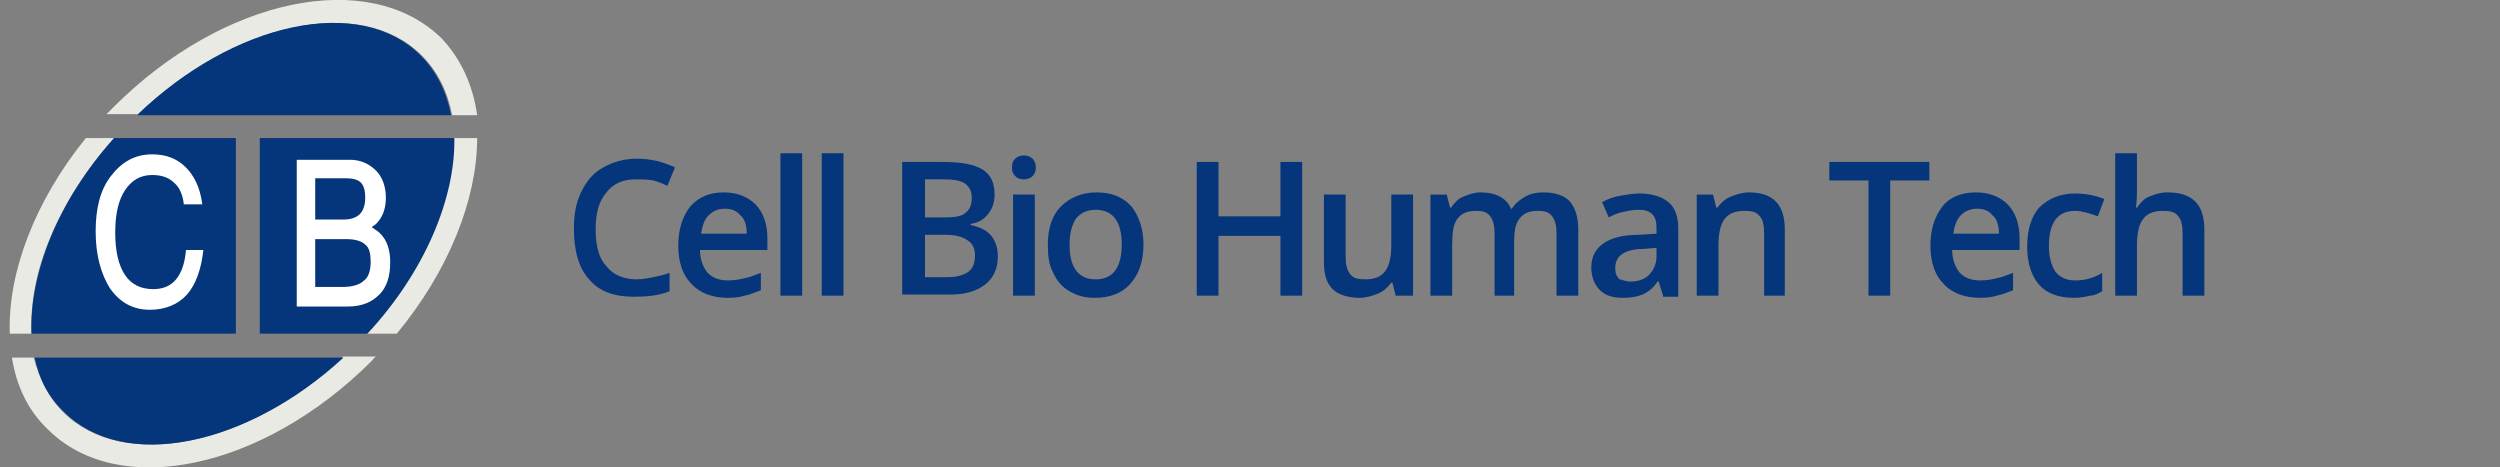 <?xml version="1.0" encoding="utf-8"?>
<!-- Generator: Adobe Illustrator 23.0.1, SVG Export Plug-In . SVG Version: 6.00 Build 0)  -->
<svg version="1.1" id="Layer_1" xmlns="http://www.w3.org/2000/svg" xmlns:xlink="http://www.w3.org/1999/xlink" x="0px" y="0px"
	 viewBox="0 0 230 43" style="enable-background:new 0 0 230 43;" xml:space="preserve">
<rect x="0" y="0" width="230" height="43" fill="#808080" stroke="none"/>
<style type="text/css">
	.st0{fill:#E9EAE4;}
	.st1{fill:#05357A;}
	.st2{fill:#FFFFFF;}
</style>
<title>Asset 6</title>
<g>
	<g>
		<path class="st0" d="M12.6,10.6c9-8.6,20.6-11.1,26.2-5.5c1.5,1.5,2.4,3.4,2.8,5.5h2.3c-0.4-2.8-1.5-5.2-3.3-7.1
			C33.9-3,20.6-0.2,10.6,9.7c-0.3,0.3-0.5,0.5-0.8,0.8H12.6z"/>
		<path class="st0" d="M36.5,30.7c4.8-5.8,7.4-12.4,7.4-18h-2.2c0.1,5.5-2.7,12.2-8,18H36.5z"/>
		<path class="st0" d="M2.9,30.7c-0.3-5.5,2.4-12.2,7.6-18H7.9c-4.7,5.8-7.2,12.4-7,18H2.9z"/>
		<path class="st0" d="M31.5,32.9c-8.9,8.2-20.2,10.5-25.7,5c-1.4-1.4-2.2-3.1-2.7-5H1.1c0.4,2.6,1.5,4.9,3.3,6.6
			c6.5,6.5,19.8,3.7,29.8-6.3c0.1-0.1,0.2-0.3,0.4-0.4H31.5z"/>
	</g>
	<g>
		<path class="st1" d="M23.9,30.7h9.9c5.3-5.7,8.1-12.5,8-18H23.9V30.7z"/>
		<path class="st1" d="M41.5,10.6c-0.4-2.1-1.3-4-2.8-5.5C33.1-0.5,21.5,2,12.6,10.6H41.5z"/>
		<path class="st1" d="M21.7,12.7H10.5c-5.2,5.8-7.8,12.5-7.6,18h18.8V12.7z"/>
		<path class="st1" d="M3.2,32.9c0.4,2,1.3,3.7,2.7,5c5.5,5.5,16.8,3.2,25.7-5H3.2z"/>
	</g>
	<g>
		<path class="st2" d="M17.1,23l0,0.1c-0.1,1.1-0.4,2-0.9,2.6c-0.5,0.6-1.2,0.9-2.1,0.9c-1.1,0-2-0.4-2.6-1.3
			c-0.6-0.9-0.9-2.2-0.9-3.9c0-1.7,0.3-3,0.9-3.9c0.6-0.9,1.4-1.4,2.5-1.4c0.8,0,1.5,0.2,2,0.7c0.5,0.4,0.8,1.1,0.9,1.9l0,0.1h1.7
			l0-0.1c-0.2-1.4-0.7-2.5-1.5-3.3c-0.8-0.8-1.8-1.2-3.1-1.2c-1.6,0-2.8,0.7-3.8,2c-1,1.3-1.4,3-1.4,5.1c0,2.2,0.5,3.9,1.3,5.2
			c0.9,1.3,2.1,2,3.7,2c1.4,0,2.6-0.5,3.4-1.4c0.8-0.9,1.3-2.3,1.5-4l0-0.1H17.1z"/>
		<path class="st2" d="M35,21.5L35,21.5c-0.2-0.2-0.5-0.4-0.8-0.6c0.1-0.1,0.3-0.2,0.4-0.3c0.6-0.6,0.9-1.4,0.9-2.4
			c0-1-0.3-1.9-0.9-2.5c-0.6-0.6-1.4-1-2.4-1h-4.9v13.5h4.7c1.3,0,2.2-0.4,2.9-1.1c0.7-0.7,1-1.7,1-3C35.9,23,35.6,22.1,35,21.5z
			 M29,16.4h2.8c0.6,0,1.1,0.1,1.4,0.4c0.3,0.3,0.4,0.8,0.4,1.4c0,0.7-0.2,1.2-0.5,1.5c-0.3,0.3-0.8,0.5-1.5,0.5H29V16.4z
			 M33.5,25.8c-0.4,0.4-1.1,0.6-2,0.6H29V22h2.9c0.8,0,1.4,0.2,1.7,0.5c0.4,0.3,0.5,0.9,0.5,1.6C34.1,24.9,33.9,25.5,33.5,25.8z"/>
	</g>
</g>
<g>
	<path class="st1" d="M58.5,16.5c-1.2,0-2.1,0.4-2.7,1.2c-0.7,0.8-1,1.9-1,3.4c0,1.5,0.3,2.7,1,3.4c0.6,0.8,1.6,1.2,2.8,1.2
		c0.5,0,1-0.1,1.5-0.2c0.5-0.1,1-0.2,1.5-0.4v1.7c-1,0.4-2.1,0.5-3.3,0.5c-1.8,0-3.2-0.5-4.1-1.6c-1-1.1-1.4-2.7-1.4-4.7
		c0-1.3,0.2-2.4,0.7-3.4c0.5-1,1.1-1.7,2-2.2c0.9-0.5,1.9-0.8,3.1-0.8c1.3,0,2.4,0.3,3.5,0.8l-0.7,1.7c-0.4-0.2-0.9-0.4-1.3-0.5
		C59.5,16.5,59,16.5,58.5,16.5z"/>
	<path class="st1" d="M67,27.4c-1.4,0-2.6-0.4-3.4-1.3c-0.8-0.8-1.2-2-1.2-3.5c0-1.5,0.4-2.7,1.1-3.6c0.8-0.9,1.8-1.3,3.1-1.3
		c1.2,0,2.2,0.4,2.9,1.1c0.7,0.7,1.1,1.8,1.1,3.1V23h-6.2c0,0.9,0.3,1.6,0.7,2.1c0.5,0.5,1.1,0.7,1.9,0.7c0.5,0,1.1-0.1,1.5-0.2
		c0.5-0.1,1-0.3,1.5-0.5v1.6c-0.5,0.2-1,0.4-1.5,0.5C68.2,27.3,67.7,27.4,67,27.4z M66.7,19.2c-0.6,0-1.1,0.2-1.5,0.6
		c-0.4,0.4-0.6,1-0.7,1.7h4.2c0-0.8-0.2-1.4-0.6-1.7C67.8,19.4,67.3,19.2,66.7,19.2z"/>
	<path class="st1" d="M73.8,27.2h-2V14.1h2V27.2z"/>
	<path class="st1" d="M77.6,27.2h-2V14.1h2V27.2z"/>
	<path class="st1" d="M83,14.9h3.7c1.7,0,2.9,0.2,3.7,0.7c0.8,0.5,1.1,1.3,1.1,2.3c0,0.7-0.2,1.3-0.6,1.8c-0.4,0.5-0.9,0.8-1.6,0.9
		v0.1c0.9,0.2,1.5,0.5,1.9,1c0.4,0.5,0.6,1.1,0.6,1.9c0,1.1-0.4,2-1.2,2.6c-0.8,0.6-1.8,0.9-3.2,0.9H83V14.9z M85.1,20H87
		c0.8,0,1.5-0.1,1.8-0.4c0.4-0.3,0.6-0.7,0.6-1.4c0-0.6-0.2-1-0.6-1.3c-0.4-0.3-1.1-0.4-2-0.4h-1.7V20z M85.1,21.6v3.9h2.1
		c0.8,0,1.5-0.2,1.9-0.5c0.4-0.3,0.6-0.8,0.6-1.5c0-0.6-0.2-1.1-0.7-1.4c-0.4-0.3-1.1-0.5-2-0.5H85.1z"/>
	<path class="st1" d="M93.1,15.4c0-0.4,0.1-0.6,0.3-0.8c0.2-0.2,0.5-0.3,0.8-0.3c0.3,0,0.6,0.1,0.8,0.3c0.2,0.2,0.3,0.5,0.3,0.8
		c0,0.3-0.1,0.6-0.3,0.8c-0.2,0.2-0.5,0.3-0.8,0.3c-0.4,0-0.6-0.1-0.8-0.3C93.2,16,93.1,15.8,93.1,15.4z M95.2,27.2h-2v-9.3h2V27.2z
		"/>
	<path class="st1" d="M105.2,22.5c0,1.5-0.4,2.7-1.2,3.6c-0.8,0.9-1.9,1.3-3.3,1.3c-0.9,0-1.6-0.2-2.3-0.6c-0.7-0.4-1.2-1-1.5-1.7
		c-0.4-0.7-0.5-1.6-0.5-2.6c0-1.5,0.4-2.7,1.2-3.5c0.8-0.8,1.9-1.3,3.3-1.3c1.3,0,2.4,0.4,3.2,1.3C104.8,19.9,105.2,21.1,105.2,22.5
		z M98.4,22.5c0,2.1,0.8,3.2,2.4,3.2c1.6,0,2.4-1.1,2.4-3.2c0-2.1-0.8-3.2-2.4-3.2c-0.8,0-1.4,0.3-1.8,0.8
		C98.6,20.7,98.4,21.5,98.4,22.5z"/>
	<path class="st1" d="M119.8,27.2h-2v-5.5h-5.7v5.5h-2V14.9h2v5h5.7v-5h2V27.2z"/>
	<path class="st1" d="M128.4,27.2l-0.3-1.2H128c-0.3,0.4-0.7,0.8-1.2,1c-0.5,0.2-1.1,0.4-1.7,0.4c-1.1,0-2-0.3-2.5-0.8
		c-0.6-0.6-0.8-1.4-0.8-2.6v-6.1h2v5.7c0,0.7,0.1,1.2,0.4,1.6c0.3,0.4,0.7,0.5,1.4,0.5c0.8,0,1.4-0.2,1.8-0.7
		c0.4-0.5,0.6-1.3,0.6-2.5v-4.6h2v9.3H128.4z"/>
	<path class="st1" d="M139.5,27.2h-2v-5.7c0-0.7-0.1-1.2-0.4-1.6c-0.3-0.4-0.7-0.5-1.3-0.5c-0.8,0-1.3,0.2-1.7,0.7
		c-0.4,0.5-0.5,1.3-0.5,2.5v4.6h-2v-9.3h1.5l0.3,1.2h0.1c0.3-0.4,0.6-0.8,1.1-1c0.5-0.2,1-0.4,1.6-0.4c1.4,0,2.4,0.5,2.8,1.5h0.1
		c0.3-0.5,0.7-0.8,1.2-1.1c0.5-0.3,1.1-0.4,1.7-0.4c1.1,0,1.9,0.3,2.4,0.8c0.5,0.6,0.8,1.4,0.8,2.6v6.1h-2v-5.7
		c0-0.7-0.1-1.2-0.4-1.6c-0.3-0.4-0.7-0.5-1.3-0.5c-0.8,0-1.3,0.2-1.7,0.7c-0.4,0.5-0.5,1.2-0.5,2.2V27.2z"/>
	<path class="st1" d="M153,27.2l-0.4-1.3h-0.1c-0.4,0.6-0.9,1-1.4,1.2c-0.5,0.2-1,0.3-1.8,0.3c-0.9,0-1.6-0.2-2.1-0.7
		c-0.5-0.5-0.8-1.2-0.8-2.1c0-1,0.4-1.7,1.1-2.2c0.7-0.5,1.8-0.8,3.3-0.8l1.6-0.1V21c0-0.6-0.1-1-0.4-1.3c-0.3-0.3-0.7-0.4-1.3-0.4
		c-0.5,0-0.9,0.1-1.4,0.2s-0.9,0.3-1.3,0.5l-0.6-1.4c0.5-0.3,1.1-0.5,1.7-0.6c0.6-0.1,1.2-0.2,1.7-0.2c1.2,0,2.1,0.3,2.7,0.8
		c0.6,0.5,0.9,1.3,0.9,2.4v6.3H153z M150,25.9c0.7,0,1.3-0.2,1.7-0.6c0.4-0.4,0.7-1,0.7-1.7v-0.8l-1.2,0.1c-0.9,0-1.6,0.2-2,0.5
		c-0.4,0.3-0.6,0.7-0.6,1.3c0,0.4,0.1,0.7,0.4,1C149.2,25.7,149.5,25.9,150,25.9z"/>
	<path class="st1" d="M164.3,27.2h-2v-5.7c0-0.7-0.1-1.3-0.4-1.6c-0.3-0.4-0.7-0.5-1.4-0.5c-0.8,0-1.4,0.2-1.8,0.7
		c-0.4,0.5-0.6,1.3-0.6,2.5v4.6h-2v-9.3h1.5l0.3,1.2h0.1c0.3-0.4,0.7-0.8,1.2-1s1.1-0.4,1.7-0.4c2.2,0,3.3,1.1,3.3,3.4V27.2z"/>
	<path class="st1" d="M173.9,27.2h-2V16.6h-3.6v-1.7h9.2v1.7h-3.6V27.2z"/>
	<path class="st1" d="M182.2,27.4c-1.4,0-2.6-0.4-3.4-1.3c-0.8-0.8-1.2-2-1.2-3.5c0-1.5,0.4-2.7,1.1-3.6s1.8-1.3,3.1-1.3
		c1.2,0,2.2,0.4,2.9,1.1c0.7,0.7,1.1,1.8,1.1,3.1V23h-6.2c0,0.9,0.3,1.6,0.7,2.1c0.5,0.5,1.1,0.7,1.9,0.7c0.6,0,1.1-0.1,1.5-0.2
		c0.5-0.1,1-0.3,1.5-0.5v1.6c-0.5,0.2-1,0.4-1.5,0.5C183.4,27.3,182.9,27.4,182.2,27.4z M181.9,19.2c-0.6,0-1.1,0.2-1.5,0.6
		c-0.4,0.4-0.6,1-0.7,1.7h4.2c0-0.8-0.2-1.4-0.6-1.7C183,19.4,182.5,19.2,181.9,19.2z"/>
	<path class="st1" d="M190.8,27.4c-1.4,0-2.5-0.4-3.2-1.2c-0.7-0.8-1.1-2-1.1-3.5c0-1.6,0.4-2.8,1.1-3.6c0.8-0.8,1.9-1.3,3.3-1.3
		c1,0,1.9,0.2,2.7,0.5l-0.6,1.6c-0.8-0.3-1.5-0.5-2.1-0.5c-1.6,0-2.4,1.1-2.4,3.2c0,1,0.2,1.8,0.6,2.4c0.4,0.5,1,0.8,1.8,0.8
		c0.9,0,1.7-0.2,2.5-0.7v1.7c-0.4,0.2-0.7,0.4-1.1,0.4C191.9,27.3,191.4,27.4,190.8,27.4z"/>
	<path class="st1" d="M202.8,27.2h-2v-5.7c0-0.7-0.1-1.3-0.4-1.6c-0.3-0.4-0.7-0.5-1.4-0.5c-0.8,0-1.4,0.2-1.8,0.7
		c-0.4,0.5-0.6,1.3-0.6,2.5v4.6h-2V14.1h2v3.3c0,0.5,0,1.1-0.1,1.7h0.1c0.3-0.4,0.6-0.8,1.1-1c0.5-0.2,1-0.4,1.7-0.4
		c2.3,0,3.4,1.1,3.4,3.4V27.2z"/>
</g>
</svg>
